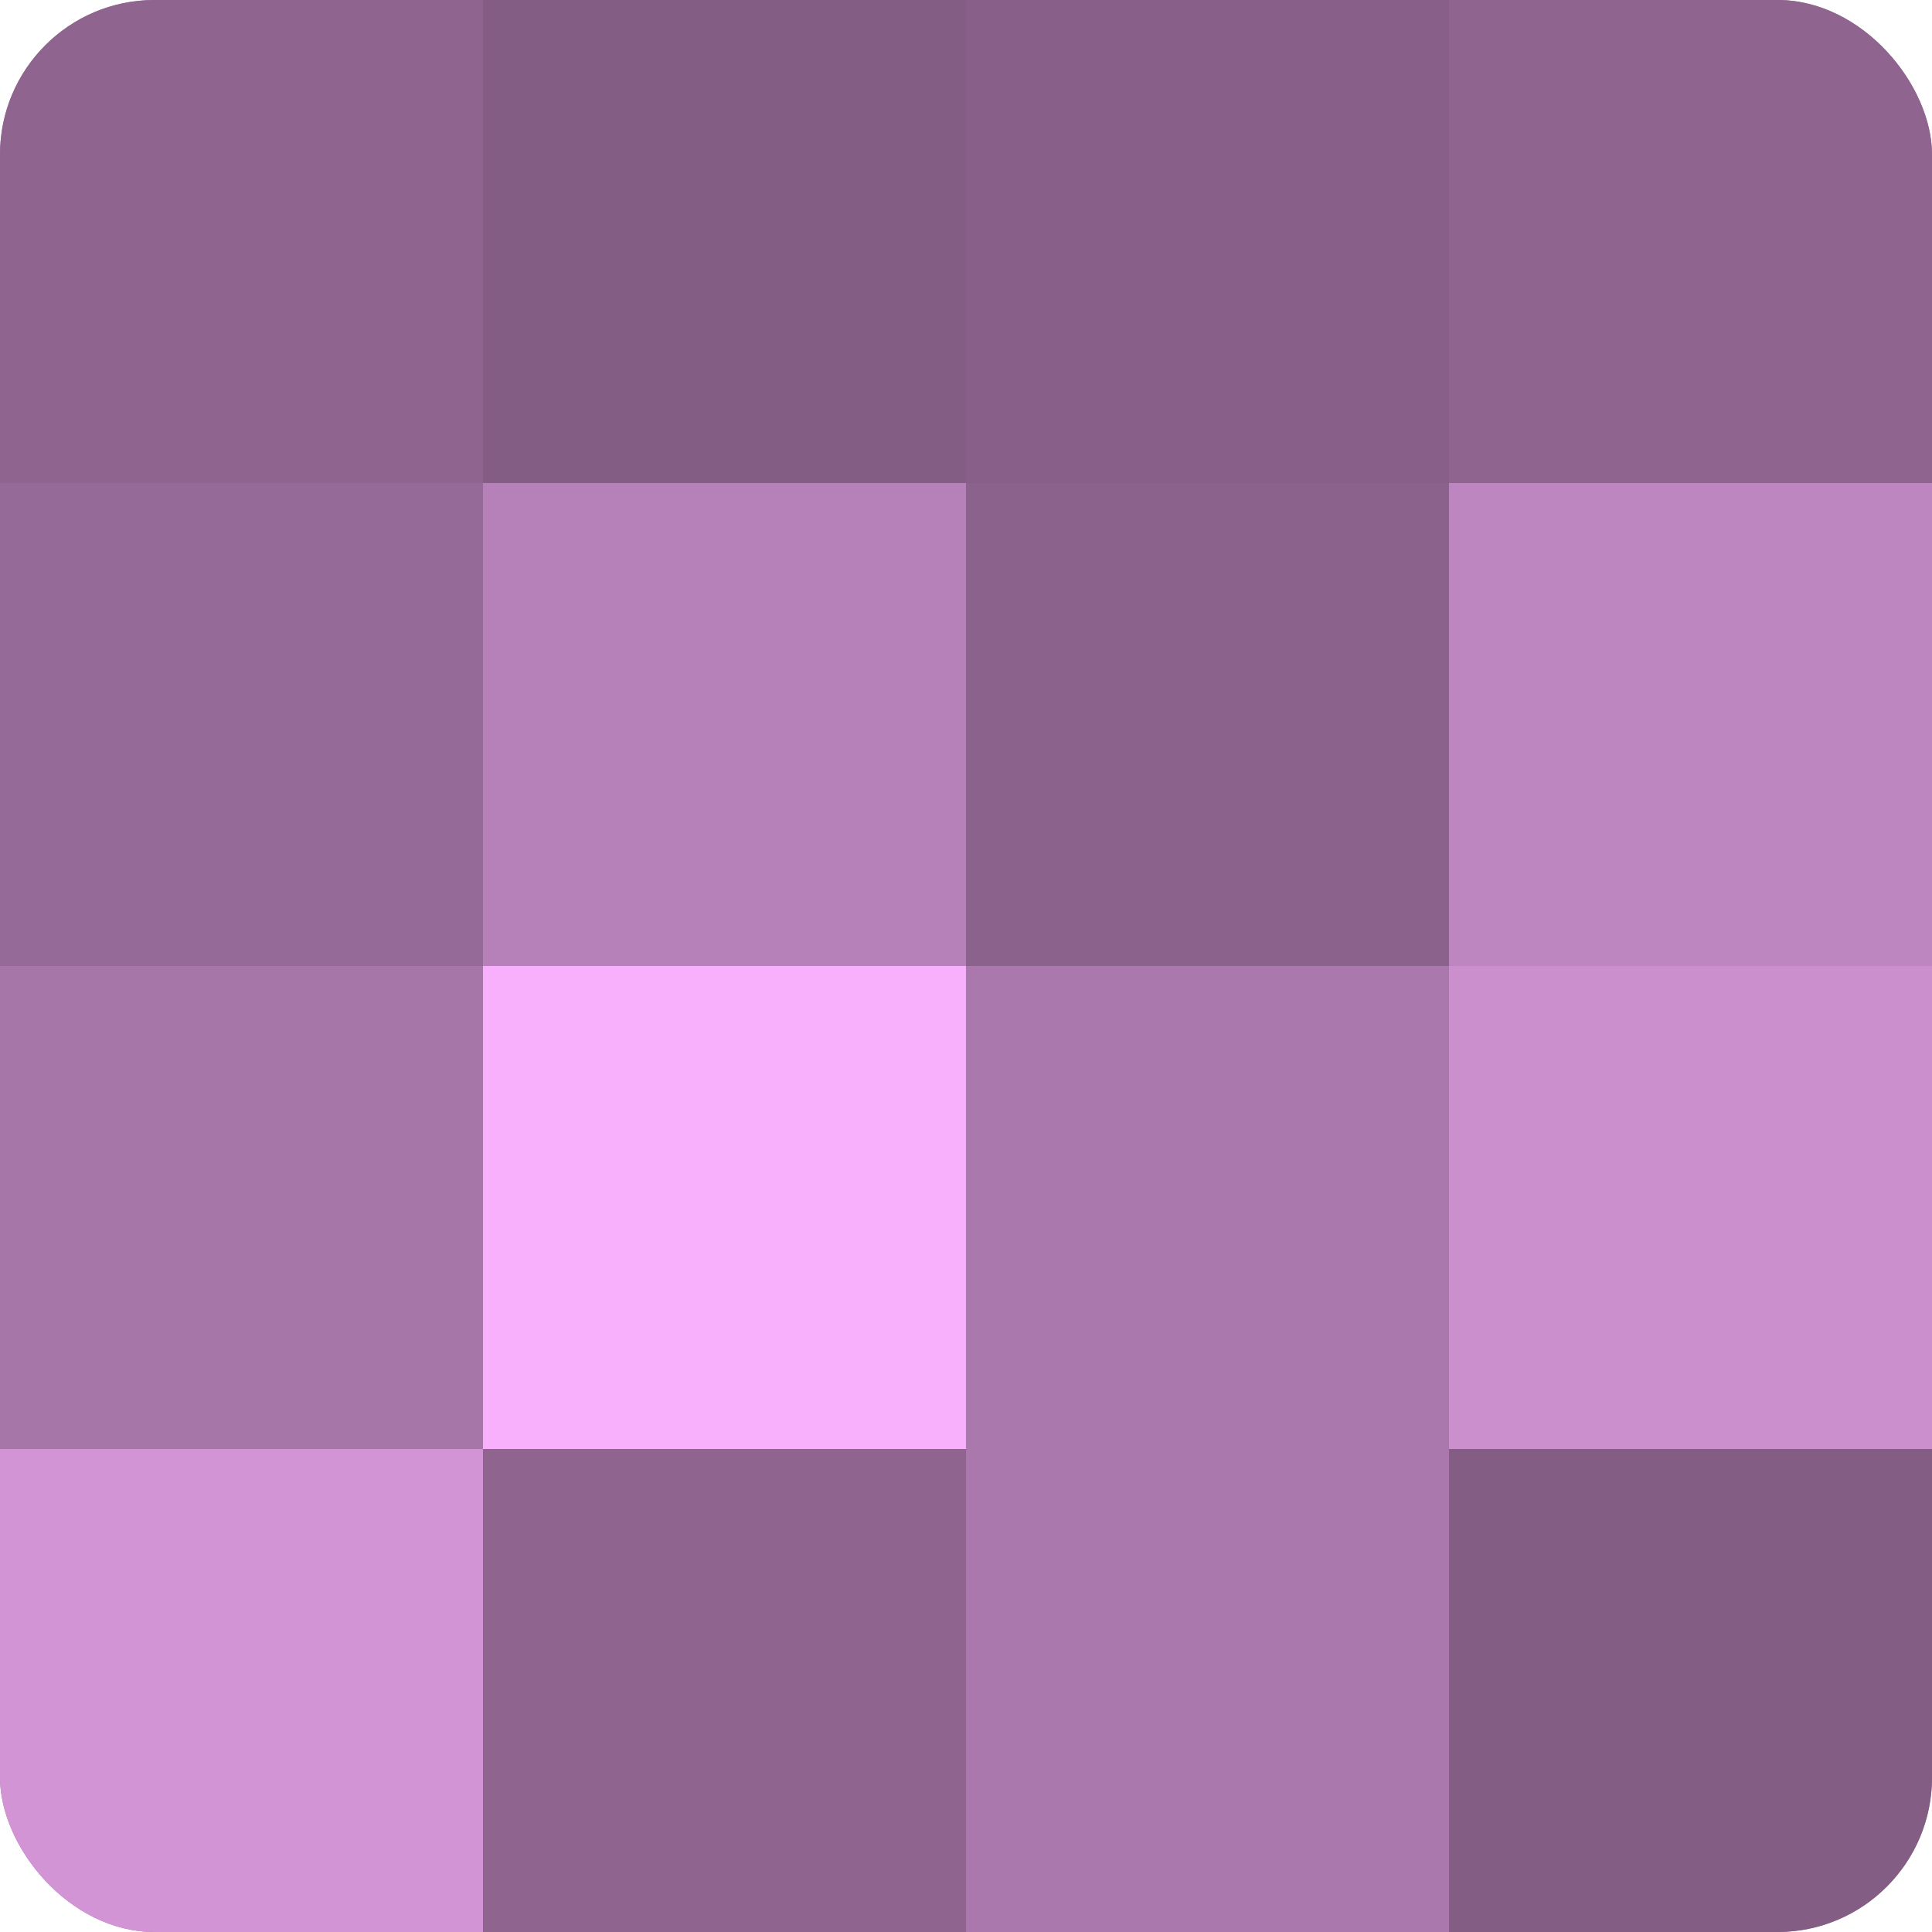 <?xml version="1.0" encoding="UTF-8"?>
<svg xmlns="http://www.w3.org/2000/svg" width="60" height="60" viewBox="0 0 100 100" preserveAspectRatio="xMidYMid meet"><defs><clipPath id="c" width="100" height="100"><rect width="100" height="100" rx="8" ry="8"/></clipPath></defs><g clip-path="url(#c)"><rect width="100" height="100" fill="#9e70a0"/><rect width="25" height="25" fill="#8f6590"/><rect y="25" width="25" height="25" fill="#966a98"/><rect y="50" width="25" height="25" fill="#a676a8"/><rect y="75" width="25" height="25" fill="#d294d4"/><rect x="25" width="25" height="25" fill="#835d84"/><rect x="25" y="25" width="25" height="25" fill="#b681b8"/><rect x="25" y="50" width="25" height="25" fill="#f9b0fc"/><rect x="25" y="75" width="25" height="25" fill="#8f6590"/><rect x="50" width="25" height="25" fill="#875f88"/><rect x="50" y="25" width="25" height="25" fill="#8b628c"/><rect x="50" y="50" width="25" height="25" fill="#aa78ac"/><rect x="50" y="75" width="25" height="25" fill="#aa78ac"/><rect x="75" width="25" height="25" fill="#8f6590"/><rect x="75" y="25" width="25" height="25" fill="#be86c0"/><rect x="75" y="50" width="25" height="25" fill="#ca8fcc"/><rect x="75" y="75" width="25" height="25" fill="#835d84"/></g></svg>
